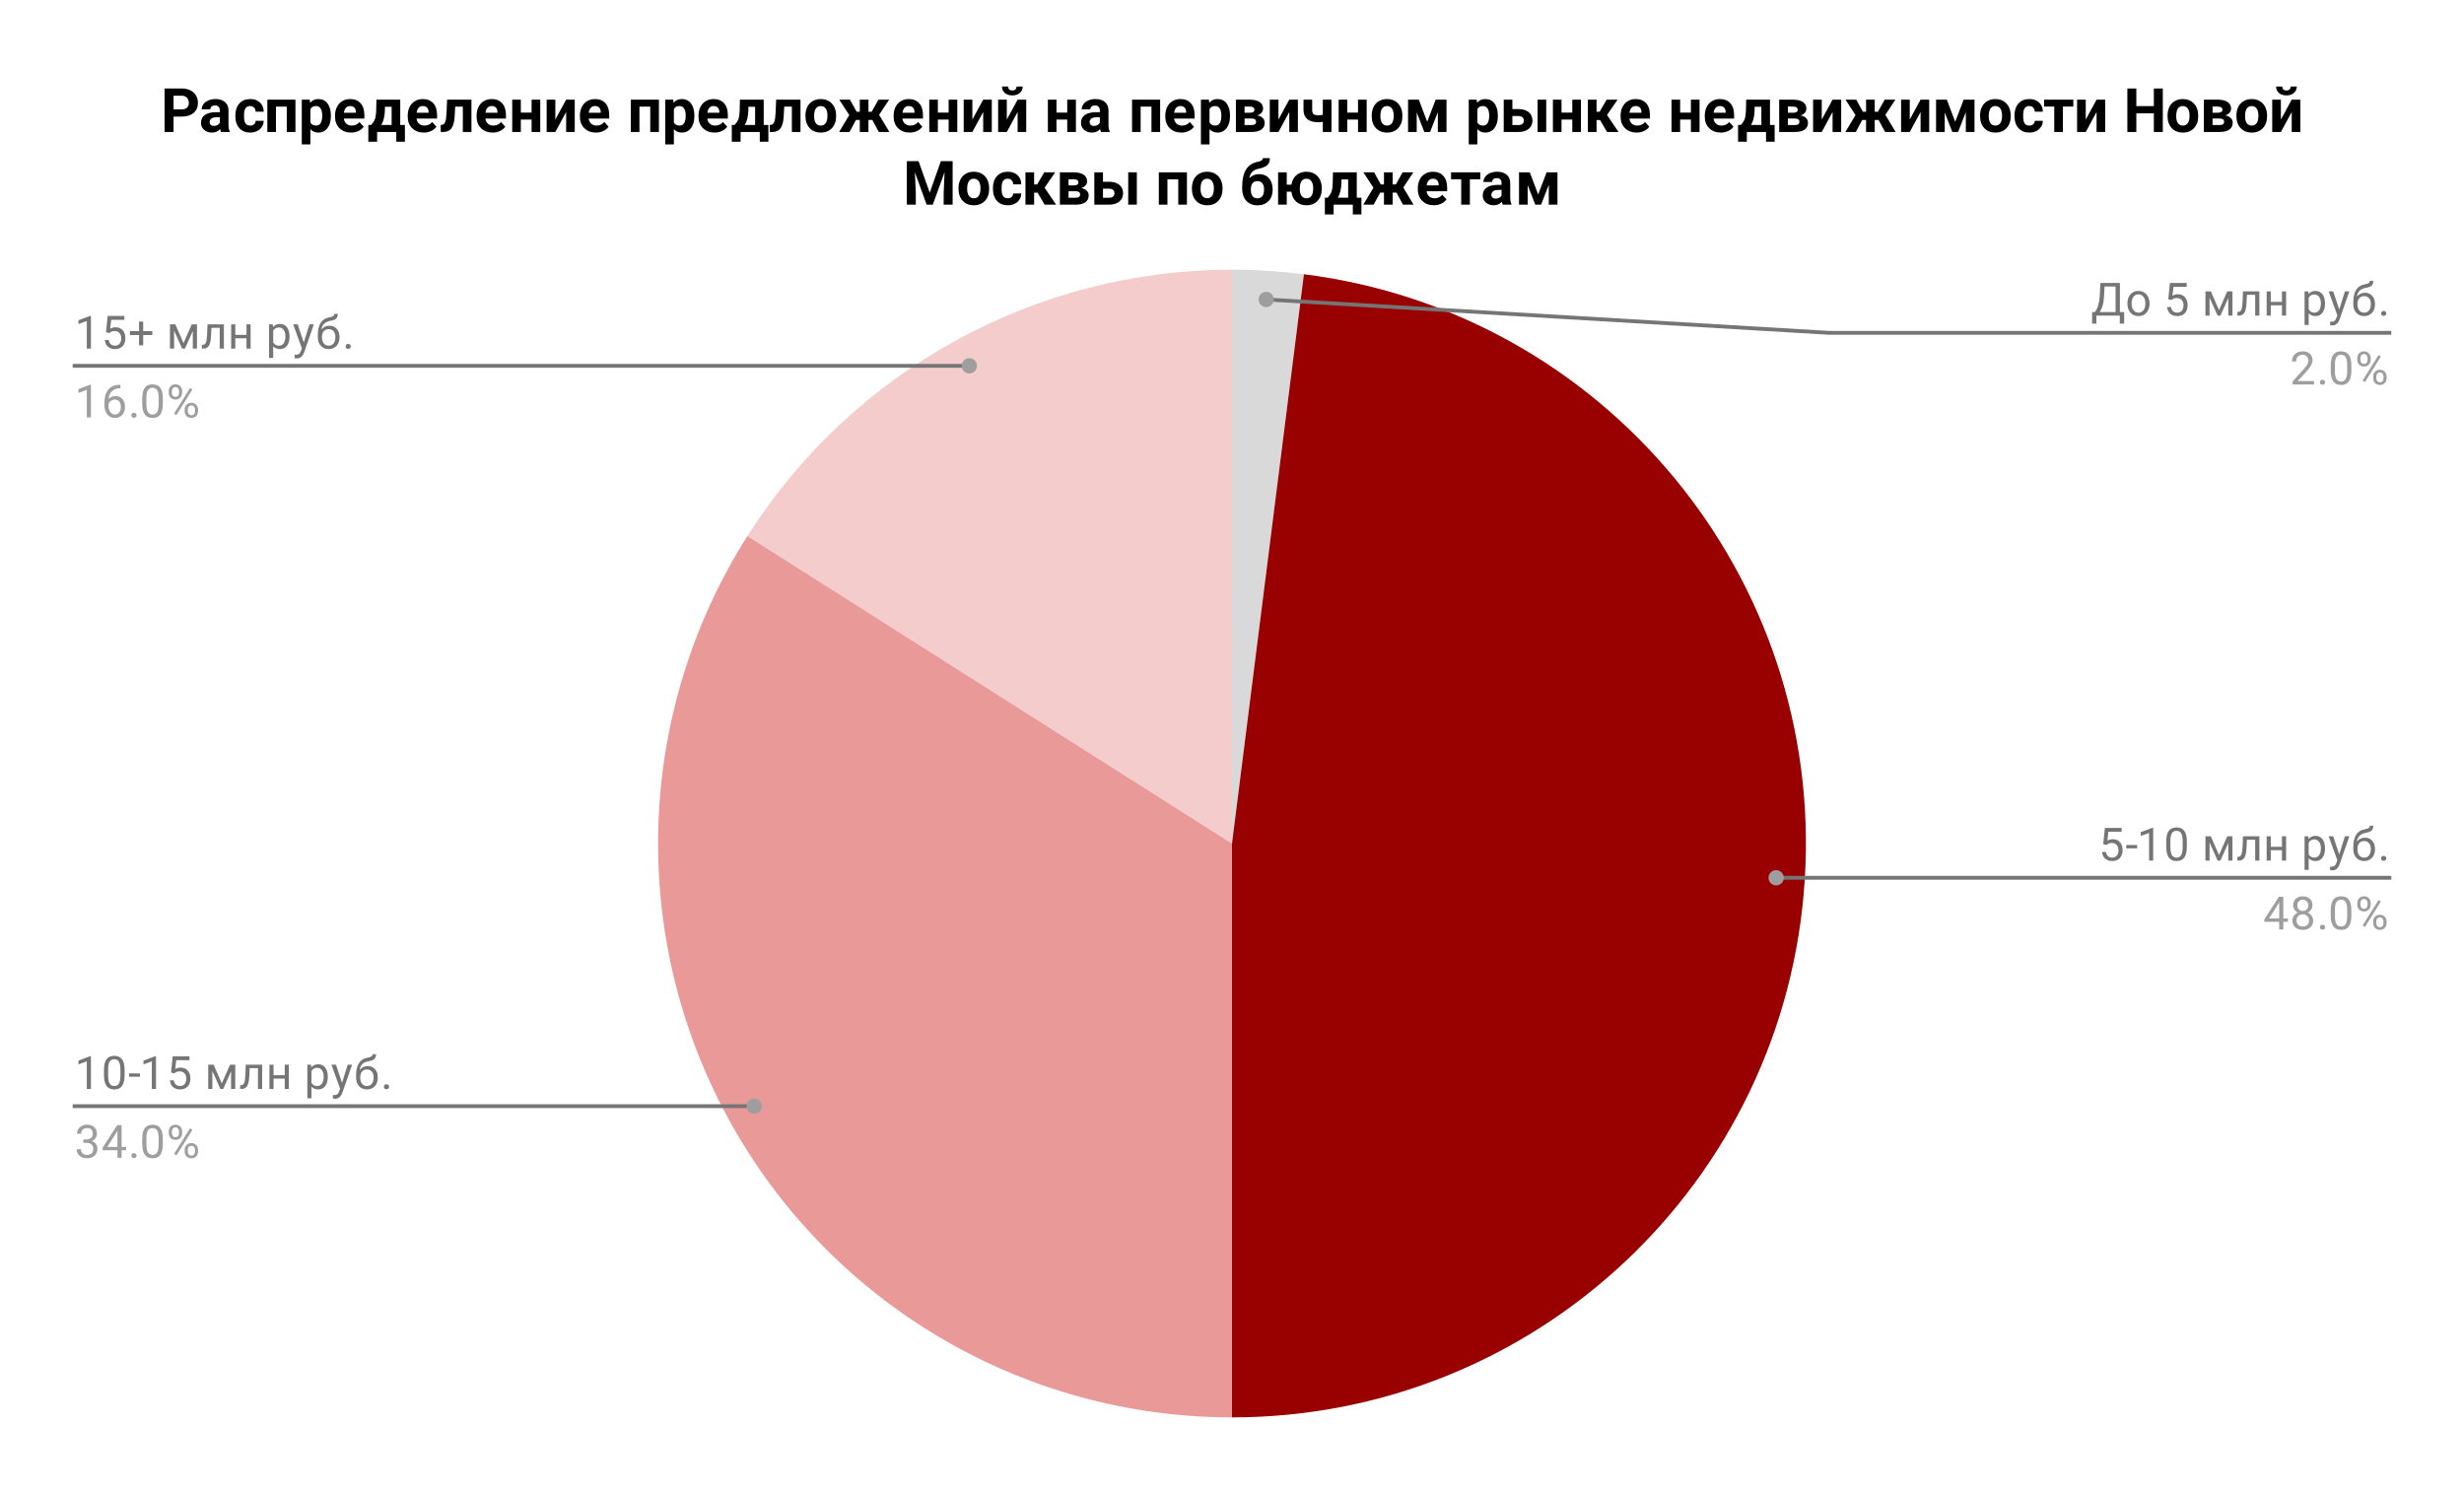 <svg version="1.1" viewBox="0.0 0.0 644.0 390.0" fill="none" stroke="none" stroke-linecap="square" stroke-miterlimit="10" width="644" height="390" xmlns:xlink="http://www.w3.org/1999/xlink" xmlns="http://www.w3.org/2000/svg"><path fill="#ffffff" d="M0 0L644.0 0L644.0 390.0L0 390.0L0 0Z" fill-rule="nonzero"/><path fill="#d9d9d9" d="M322.0 70.5C328.285 70.5 334.564 70.895 340.8 71.683L322.0 220.5Z" fill-rule="nonzero"/><path fill="#990000" d="M340.8 71.683C419.361 81.607 476.676 150.889 471.704 229.919C466.732 308.948 401.186 370.5 322.0 370.5L322.0 220.5Z" fill-rule="nonzero"/><path fill="#f4cccc" d="M195.351 140.126C222.866 96.769 270.649 70.5 322.0 70.5L322.0 220.5Z" fill-rule="nonzero"/><path fill="#ea9999" d="M322.0 370.5C267.286 370.5 216.913 340.709 190.554 292.763C164.195 244.817 166.034 186.322 195.351 140.126L322.0 220.5Z" fill-rule="nonzero"/><path fill="#757575" d="M23.766 91.126L22.688 91.126L22.688 83.908L20.5 84.704L20.5 83.72L23.609 82.548L23.766 82.548L23.766 91.126ZM27.703 86.845L28.141 82.595L32.516 82.595L32.516 83.595L29.062 83.595L28.797 85.923Q29.438 85.548 30.234 85.548Q31.391 85.548 32.078 86.329Q32.766 87.095 32.766 88.408Q32.766 89.72 32.047 90.486Q31.344 91.251 30.062 91.251Q28.938 91.251 28.219 90.626Q27.5 89.986 27.406 88.876L28.422 88.876Q28.531 89.611 28.953 89.986Q29.375 90.361 30.062 90.361Q30.812 90.361 31.25 89.845Q31.688 89.329 31.688 88.423Q31.688 87.564 31.219 87.048Q30.75 86.533 29.969 86.533Q29.266 86.533 28.859 86.829L28.578 87.064L27.703 86.845ZM37.422 86.548L39.812 86.548L39.812 87.579L37.422 87.579L37.422 90.267L36.344 90.267L36.344 87.579L33.953 87.579L33.953 86.548L36.344 86.548L36.344 84.064L37.422 84.064L37.422 86.548ZM47.969 89.689L50.125 84.783L51.484 84.783L51.484 91.126L50.391 91.126L50.391 86.517L48.344 91.126L47.594 91.126L45.5 86.408L45.5 91.126L44.422 91.126L44.422 84.783L45.828 84.783L47.969 89.689ZM58.516 84.783L58.516 91.126L57.422 91.126L57.422 85.689L55.266 85.689L55.141 88.048Q55.031 89.689 54.594 90.392Q54.156 91.095 53.188 91.126L52.766 91.126L52.766 90.173L53.062 90.142Q53.594 90.095 53.812 89.548Q54.047 88.986 54.125 87.501L54.234 84.783L58.516 84.783ZM65.5 91.126L64.422 91.126L64.422 88.423L61.5 88.423L61.5 91.126L60.422 91.126L60.422 84.783L61.5 84.783L61.5 87.533L64.422 87.533L64.422 84.783L65.5 84.783L65.5 91.126ZM75.672 88.033Q75.672 89.47 75.016 90.361Q74.359 91.251 73.219 91.251Q72.062 91.251 71.406 90.517L71.406 93.564L70.328 93.564L70.328 84.783L71.312 84.783L71.359 85.486Q72.031 84.673 73.203 84.673Q74.344 84.673 75.0 85.533Q75.672 86.392 75.672 87.923L75.672 88.033ZM74.594 87.908Q74.594 86.829 74.125 86.22Q73.672 85.595 72.875 85.595Q71.891 85.595 71.406 86.454L71.406 89.486Q71.891 90.361 72.891 90.361Q73.672 90.361 74.125 89.751Q74.594 89.126 74.594 87.908ZM79.391 89.533L80.875 84.783L82.031 84.783L79.484 92.111Q78.891 93.689 77.609 93.689L77.391 93.673L77.0 93.595L77.0 92.72L77.281 92.736Q77.844 92.736 78.141 92.517Q78.453 92.298 78.656 91.704L78.891 91.048L76.625 84.783L77.812 84.783L79.391 89.533ZM86.109 85.142Q87.297 85.142 88.016 85.954Q88.734 86.751 88.734 88.048L88.734 88.158Q88.734 89.048 88.391 89.767Q88.047 90.47 87.391 90.861Q86.75 91.251 85.906 91.251Q84.625 91.251 83.844 90.392Q83.062 89.533 83.062 88.095L83.062 87.579Q83.062 85.579 83.797 84.408Q84.547 83.22 86.0 82.97Q86.812 82.814 87.094 82.611Q87.391 82.392 87.391 82.033L88.281 82.033Q88.281 82.751 87.953 83.173Q87.625 83.579 86.891 83.751L86.094 83.923Q85.125 84.158 84.641 84.704Q84.156 85.236 84.0 86.142Q84.875 85.142 86.109 85.142ZM85.891 86.033Q85.094 86.033 84.625 86.579Q84.156 87.111 84.156 88.064L84.156 88.158Q84.156 89.173 84.625 89.767Q85.109 90.361 85.906 90.361Q86.719 90.361 87.188 89.767Q87.656 89.173 87.656 88.017Q87.656 87.126 87.172 86.579Q86.703 86.033 85.891 86.033ZM90.344 90.564Q90.344 90.283 90.5 90.095Q90.672 89.908 91.0 89.908Q91.344 89.908 91.516 90.095Q91.688 90.283 91.688 90.564Q91.688 90.829 91.516 91.017Q91.344 91.189 91.0 91.189Q90.672 91.189 90.5 91.017Q90.344 90.829 90.344 90.564Z" fill-rule="nonzero"/><path fill="#9e9e9e" d="M23.766 109.126L22.688 109.126L22.688 101.908L20.5 102.704L20.5 101.72L23.609 100.548L23.766 100.548L23.766 109.126ZM31.469 100.595L31.469 101.501L31.266 101.501Q30.0 101.533 29.25 102.267Q28.5 102.986 28.375 104.298Q29.062 103.533 30.219 103.533Q31.328 103.533 32.0 104.314Q32.672 105.095 32.672 106.345Q32.672 107.658 31.953 108.454Q31.234 109.251 30.016 109.251Q28.797 109.251 28.031 108.314Q27.281 107.361 27.281 105.876L27.281 105.47Q27.281 103.111 28.281 101.861Q29.281 100.611 31.266 100.595L31.469 100.595ZM30.047 104.439Q29.484 104.439 29.016 104.767Q28.547 105.095 28.359 105.611L28.359 106.001Q28.359 107.064 28.828 107.704Q29.312 108.345 30.016 108.345Q30.75 108.345 31.172 107.814Q31.594 107.267 31.594 106.392Q31.594 105.517 31.172 104.986Q30.75 104.439 30.047 104.439ZM34.344 108.564Q34.344 108.283 34.5 108.095Q34.672 107.908 35.0 107.908Q35.344 107.908 35.516 108.095Q35.688 108.283 35.688 108.564Q35.688 108.829 35.516 109.017Q35.344 109.189 35.0 109.189Q34.672 109.189 34.5 109.017Q34.344 108.829 34.344 108.564ZM42.562 105.486Q42.562 107.392 41.906 108.329Q41.266 109.251 39.875 109.251Q38.516 109.251 37.859 108.345Q37.203 107.439 37.172 105.626L37.172 104.189Q37.172 102.298 37.812 101.392Q38.469 100.47 39.859 100.47Q41.234 100.47 41.891 101.361Q42.547 102.236 42.562 104.079L42.562 105.486ZM41.469 104.001Q41.469 102.626 41.078 102.001Q40.703 101.361 39.859 101.361Q39.031 101.361 38.641 102.001Q38.266 102.626 38.266 103.923L38.266 105.658Q38.266 107.033 38.656 107.704Q39.062 108.361 39.875 108.361Q40.672 108.361 41.062 107.736Q41.453 107.111 41.469 105.783L41.469 104.001ZM44.109 102.236Q44.109 101.47 44.594 100.97Q45.094 100.47 45.859 100.47Q46.641 100.47 47.125 100.97Q47.609 101.47 47.609 102.267L47.609 102.689Q47.609 103.454 47.109 103.954Q46.625 104.439 45.875 104.439Q45.109 104.439 44.609 103.954Q44.109 103.454 44.109 102.642L44.109 102.236ZM44.922 102.689Q44.922 103.142 45.172 103.439Q45.438 103.736 45.875 103.736Q46.297 103.736 46.547 103.454Q46.797 103.158 46.797 102.658L46.797 102.236Q46.797 101.783 46.547 101.486Q46.297 101.173 45.859 101.173Q45.422 101.173 45.172 101.486Q44.922 101.783 44.922 102.251L44.922 102.689ZM48.266 107.033Q48.266 106.267 48.75 105.783Q49.25 105.283 50.016 105.283Q50.781 105.283 51.266 105.783Q51.766 106.267 51.766 107.079L51.766 107.486Q51.766 108.251 51.281 108.751Q50.797 109.251 50.031 109.251Q49.266 109.251 48.766 108.767Q48.266 108.267 48.266 107.454L48.266 107.033ZM49.078 107.486Q49.078 107.954 49.328 108.251Q49.594 108.548 50.031 108.548Q50.453 108.548 50.703 108.267Q50.953 107.97 50.953 107.47L50.953 107.033Q50.953 106.564 50.688 106.283Q50.438 105.986 50.016 105.986Q49.594 105.986 49.328 106.283Q49.078 106.564 49.078 107.064L49.078 107.486ZM46.125 108.486L45.5 108.095L49.672 101.423L50.281 101.814L46.125 108.486Z" fill-rule="nonzero"/><path stroke="#757575" stroke-width="1.0" stroke-linecap="butt" d="M19.5 95.626L166.0 95.626L253.35 95.626" fill-rule="nonzero"/><path fill="#9e9e9e" d="M255.35 95.626C255.35 94.522 254.455 93.626 253.35 93.626C252.246 93.626 251.35 94.522 251.35 95.626C251.35 96.731 252.246 97.626 253.35 97.626C254.455 97.626 255.35 96.731 255.35 95.626" fill-rule="nonzero"/><path fill="#757575" d="M23.766 284.65L22.688 284.65L22.688 277.431L20.5 278.228L20.5 277.244L23.609 276.072L23.766 276.072L23.766 284.65ZM32.562 281.009Q32.562 282.916 31.906 283.853Q31.266 284.775 29.875 284.775Q28.516 284.775 27.859 283.869Q27.203 282.962 27.172 281.15L27.172 279.712Q27.172 277.822 27.812 276.916Q28.469 275.994 29.859 275.994Q31.234 275.994 31.891 276.884Q32.547 277.759 32.562 279.603L32.562 281.009ZM31.469 279.525Q31.469 278.15 31.078 277.525Q30.703 276.884 29.859 276.884Q29.031 276.884 28.641 277.525Q28.266 278.15 28.266 279.447L28.266 281.181Q28.266 282.556 28.656 283.228Q29.062 283.884 29.875 283.884Q30.672 283.884 31.062 283.259Q31.453 282.634 31.469 281.306L31.469 279.525ZM36.578 281.462L33.719 281.462L33.719 280.587L36.578 280.587L36.578 281.462ZM40.766 284.65L39.688 284.65L39.688 277.431L37.5 278.228L37.5 277.244L40.609 276.072L40.766 276.072L40.766 284.65ZM44.703 280.369L45.141 276.119L49.516 276.119L49.516 277.119L46.062 277.119L45.797 279.447Q46.438 279.072 47.234 279.072Q48.391 279.072 49.078 279.853Q49.766 280.619 49.766 281.931Q49.766 283.244 49.047 284.009Q48.344 284.775 47.062 284.775Q45.938 284.775 45.219 284.15Q44.5 283.509 44.406 282.4L45.422 282.4Q45.531 283.134 45.953 283.509Q46.375 283.884 47.062 283.884Q47.812 283.884 48.25 283.369Q48.688 282.853 48.688 281.947Q48.688 281.087 48.219 280.572Q47.75 280.056 46.969 280.056Q46.266 280.056 45.859 280.353L45.578 280.587L44.703 280.369ZM57.969 283.212L60.125 278.306L61.484 278.306L61.484 284.65L60.391 284.65L60.391 280.041L58.344 284.65L57.594 284.65L55.5 279.931L55.5 284.65L54.422 284.65L54.422 278.306L55.828 278.306L57.969 283.212ZM68.516 278.306L68.516 284.65L67.422 284.65L67.422 279.212L65.266 279.212L65.141 281.572Q65.031 283.212 64.594 283.916Q64.156 284.619 63.188 284.65L62.766 284.65L62.766 283.697L63.062 283.666Q63.594 283.619 63.812 283.072Q64.047 282.509 64.125 281.025L64.234 278.306L68.516 278.306ZM75.5 284.65L74.422 284.65L74.422 281.947L71.5 281.947L71.5 284.65L70.422 284.65L70.422 278.306L71.5 278.306L71.5 281.056L74.422 281.056L74.422 278.306L75.5 278.306L75.5 284.65ZM85.672 281.556Q85.672 282.994 85.016 283.884Q84.359 284.775 83.219 284.775Q82.062 284.775 81.406 284.041L81.406 287.087L80.328 287.087L80.328 278.306L81.312 278.306L81.359 279.009Q82.031 278.197 83.203 278.197Q84.344 278.197 85.0 279.056Q85.672 279.916 85.672 281.447L85.672 281.556ZM84.594 281.431Q84.594 280.353 84.125 279.744Q83.672 279.119 82.875 279.119Q81.891 279.119 81.406 279.978L81.406 283.009Q81.891 283.884 82.891 283.884Q83.672 283.884 84.125 283.275Q84.594 282.65 84.594 281.431ZM89.391 283.056L90.875 278.306L92.031 278.306L89.484 285.634Q88.891 287.212 87.609 287.212L87.391 287.197L87.0 287.119L87.0 286.244L87.281 286.259Q87.844 286.259 88.141 286.041Q88.453 285.822 88.656 285.228L88.891 284.572L86.625 278.306L87.812 278.306L89.391 283.056ZM96.109 278.666Q97.297 278.666 98.016 279.478Q98.734 280.275 98.734 281.572L98.734 281.681Q98.734 282.572 98.391 283.291Q98.047 283.994 97.391 284.384Q96.75 284.775 95.906 284.775Q94.625 284.775 93.844 283.916Q93.062 283.056 93.062 281.619L93.062 281.103Q93.062 279.103 93.797 277.931Q94.547 276.744 96.0 276.494Q96.812 276.337 97.094 276.134Q97.391 275.916 97.391 275.556L98.281 275.556Q98.281 276.275 97.953 276.697Q97.625 277.103 96.891 277.275L96.094 277.447Q95.125 277.681 94.641 278.228Q94.156 278.759 94.0 279.666Q94.875 278.666 96.109 278.666ZM95.891 279.556Q95.094 279.556 94.625 280.103Q94.156 280.634 94.156 281.587L94.156 281.681Q94.156 282.697 94.625 283.291Q95.109 283.884 95.906 283.884Q96.719 283.884 97.188 283.291Q97.656 282.697 97.656 281.541Q97.656 280.65 97.172 280.103Q96.703 279.556 95.891 279.556ZM100.344 284.087Q100.344 283.806 100.5 283.619Q100.672 283.431 101.0 283.431Q101.344 283.431 101.516 283.619Q101.688 283.806 101.688 284.087Q101.688 284.353 101.516 284.541Q101.344 284.712 101.0 284.712Q100.672 284.712 100.5 284.541Q100.344 284.353 100.344 284.087Z" fill-rule="nonzero"/><path fill="#9e9e9e" d="M21.781 297.853L22.594 297.853Q23.375 297.837 23.812 297.447Q24.25 297.056 24.25 296.384Q24.25 294.884 22.75 294.884Q22.047 294.884 21.625 295.291Q21.219 295.697 21.219 296.353L20.125 296.353Q20.125 295.337 20.859 294.666Q21.609 293.994 22.75 293.994Q23.953 293.994 24.641 294.634Q25.328 295.275 25.328 296.416Q25.328 296.978 24.969 297.494Q24.609 298.009 23.984 298.275Q24.688 298.494 25.062 299.009Q25.453 299.525 25.453 300.275Q25.453 301.416 24.703 302.103Q23.953 302.775 22.75 302.775Q21.562 302.775 20.797 302.119Q20.047 301.462 20.047 300.4L21.141 300.4Q21.141 301.072 21.578 301.478Q22.016 301.884 22.766 301.884Q23.547 301.884 23.953 301.478Q24.375 301.056 24.375 300.291Q24.375 299.556 23.922 299.166Q23.469 298.759 22.594 298.744L21.781 298.744L21.781 297.853ZM31.781 299.791L32.969 299.791L32.969 300.666L31.781 300.666L31.781 302.65L30.703 302.65L30.703 300.666L26.812 300.666L26.812 300.025L30.625 294.119L31.781 294.119L31.781 299.791ZM28.047 299.791L30.703 299.791L30.703 295.603L30.562 295.837L28.047 299.791ZM34.344 302.087Q34.344 301.806 34.5 301.619Q34.672 301.431 35.0 301.431Q35.344 301.431 35.516 301.619Q35.688 301.806 35.688 302.087Q35.688 302.353 35.516 302.541Q35.344 302.712 35.0 302.712Q34.672 302.712 34.5 302.541Q34.344 302.353 34.344 302.087ZM42.562 299.009Q42.562 300.916 41.906 301.853Q41.266 302.775 39.875 302.775Q38.516 302.775 37.859 301.869Q37.203 300.962 37.172 299.15L37.172 297.712Q37.172 295.822 37.812 294.916Q38.469 293.994 39.859 293.994Q41.234 293.994 41.891 294.884Q42.547 295.759 42.562 297.603L42.562 299.009ZM41.469 297.525Q41.469 296.15 41.078 295.525Q40.703 294.884 39.859 294.884Q39.031 294.884 38.641 295.525Q38.266 296.15 38.266 297.447L38.266 299.181Q38.266 300.556 38.656 301.228Q39.062 301.884 39.875 301.884Q40.672 301.884 41.062 301.259Q41.453 300.634 41.469 299.306L41.469 297.525ZM44.109 295.759Q44.109 294.994 44.594 294.494Q45.094 293.994 45.859 293.994Q46.641 293.994 47.125 294.494Q47.609 294.994 47.609 295.791L47.609 296.212Q47.609 296.978 47.109 297.478Q46.625 297.962 45.875 297.962Q45.109 297.962 44.609 297.478Q44.109 296.978 44.109 296.166L44.109 295.759ZM44.922 296.212Q44.922 296.666 45.172 296.962Q45.438 297.259 45.875 297.259Q46.297 297.259 46.547 296.978Q46.797 296.681 46.797 296.181L46.797 295.759Q46.797 295.306 46.547 295.009Q46.297 294.697 45.859 294.697Q45.422 294.697 45.172 295.009Q44.922 295.306 44.922 295.775L44.922 296.212ZM48.266 300.556Q48.266 299.791 48.75 299.306Q49.25 298.806 50.016 298.806Q50.781 298.806 51.266 299.306Q51.766 299.791 51.766 300.603L51.766 301.009Q51.766 301.775 51.281 302.275Q50.797 302.775 50.031 302.775Q49.266 302.775 48.766 302.291Q48.266 301.791 48.266 300.978L48.266 300.556ZM49.078 301.009Q49.078 301.478 49.328 301.775Q49.594 302.072 50.031 302.072Q50.453 302.072 50.703 301.791Q50.953 301.494 50.953 300.994L50.953 300.556Q50.953 300.087 50.688 299.806Q50.438 299.509 50.016 299.509Q49.594 299.509 49.328 299.806Q49.078 300.087 49.078 300.587L49.078 301.009ZM46.125 302.009L45.5 301.619L49.672 294.947L50.281 295.337L46.125 302.009Z" fill-rule="nonzero"/><path stroke="#757575" stroke-width="1.0" stroke-linecap="butt" d="M19.5 289.15L166.0 289.15L197.126 289.15" fill-rule="nonzero"/><path fill="#9e9e9e" d="M199.126 289.15C199.126 288.045 198.231 287.15 197.126 287.15C196.022 287.15 195.126 288.045 195.126 289.15C195.126 290.254 196.022 291.15 197.126 291.15C198.231 291.15 199.126 290.254 199.126 289.15" fill-rule="nonzero"/><path fill="#757575" d="M555.172 84.594L554.047 84.594L554.047 82.5L547.922 82.5L547.922 84.594L546.797 84.594L546.797 81.578L547.484 81.578Q548.047 80.953 548.359 79.906Q548.688 78.859 548.781 77.625L548.969 73.969L554.062 73.969L554.062 81.578L555.172 81.578L555.172 84.594ZM548.781 81.578L552.938 81.578L552.938 74.891L550.047 74.891L549.922 77.406Q549.844 78.875 549.531 79.922Q549.219 80.953 548.781 81.578ZM556.031 79.266Q556.031 78.344 556.391 77.594Q556.766 76.844 557.422 76.453Q558.078 76.047 558.906 76.047Q560.203 76.047 561.0 76.938Q561.812 77.828 561.812 79.328L561.812 79.406Q561.812 80.328 561.453 81.062Q561.094 81.797 560.438 82.219Q559.781 82.625 558.922 82.625Q557.641 82.625 556.828 81.734Q556.031 80.828 556.031 79.344L556.031 79.266ZM557.125 79.406Q557.125 80.453 557.609 81.094Q558.109 81.734 558.922 81.734Q559.75 81.734 560.234 81.094Q560.719 80.438 560.719 79.266Q560.719 78.234 560.219 77.594Q559.734 76.938 558.906 76.938Q558.109 76.938 557.609 77.578Q557.125 78.203 557.125 79.406ZM566.703 78.219L567.141 73.969L571.516 73.969L571.516 74.969L568.062 74.969L567.797 77.297Q568.438 76.922 569.234 76.922Q570.391 76.922 571.078 77.703Q571.766 78.469 571.766 79.781Q571.766 81.094 571.047 81.859Q570.344 82.625 569.062 82.625Q567.938 82.625 567.219 82.0Q566.5 81.359 566.406 80.25L567.422 80.25Q567.531 80.984 567.953 81.359Q568.375 81.734 569.062 81.734Q569.812 81.734 570.25 81.219Q570.688 80.703 570.688 79.797Q570.688 78.938 570.219 78.422Q569.75 77.906 568.969 77.906Q568.266 77.906 567.859 78.203L567.578 78.438L566.703 78.219ZM579.969 81.062L582.125 76.156L583.484 76.156L583.484 82.5L582.391 82.5L582.391 77.891L580.344 82.5L579.594 82.5L577.5 77.781L577.5 82.5L576.422 82.5L576.422 76.156L577.828 76.156L579.969 81.062ZM590.516 76.156L590.516 82.5L589.422 82.5L589.422 77.062L587.266 77.062L587.141 79.422Q587.031 81.062 586.594 81.766Q586.156 82.469 585.188 82.5L584.766 82.5L584.766 81.547L585.062 81.516Q585.594 81.469 585.812 80.922Q586.047 80.359 586.125 78.875L586.234 76.156L590.516 76.156ZM597.5 82.5L596.422 82.5L596.422 79.797L593.5 79.797L593.5 82.5L592.422 82.5L592.422 76.156L593.5 76.156L593.5 78.906L596.422 78.906L596.422 76.156L597.5 76.156L597.5 82.5ZM607.672 79.406Q607.672 80.844 607.016 81.734Q606.359 82.625 605.219 82.625Q604.062 82.625 603.406 81.891L603.406 84.938L602.328 84.938L602.328 76.156L603.312 76.156L603.359 76.859Q604.031 76.047 605.203 76.047Q606.344 76.047 607.0 76.906Q607.672 77.766 607.672 79.297L607.672 79.406ZM606.594 79.281Q606.594 78.203 606.125 77.594Q605.672 76.969 604.875 76.969Q603.891 76.969 603.406 77.828L603.406 80.859Q603.891 81.734 604.891 81.734Q605.672 81.734 606.125 81.125Q606.594 80.5 606.594 79.281ZM611.391 80.906L612.875 76.156L614.031 76.156L611.484 83.484Q610.891 85.062 609.609 85.062L609.391 85.047L609.0 84.969L609.0 84.094L609.281 84.109Q609.844 84.109 610.141 83.891Q610.453 83.672 610.656 83.078L610.891 82.422L608.625 76.156L609.812 76.156L611.391 80.906ZM618.109 76.516Q619.297 76.516 620.016 77.328Q620.734 78.125 620.734 79.422L620.734 79.531Q620.734 80.422 620.391 81.141Q620.047 81.844 619.391 82.234Q618.75 82.625 617.906 82.625Q616.625 82.625 615.844 81.766Q615.062 80.906 615.062 79.469L615.062 78.953Q615.062 76.953 615.797 75.781Q616.547 74.594 618.0 74.344Q618.812 74.188 619.094 73.984Q619.391 73.766 619.391 73.406L620.281 73.406Q620.281 74.125 619.953 74.547Q619.625 74.953 618.891 75.125L618.094 75.297Q617.125 75.531 616.641 76.078Q616.156 76.609 616.0 77.516Q616.875 76.516 618.109 76.516ZM617.891 77.406Q617.094 77.406 616.625 77.953Q616.156 78.484 616.156 79.438L616.156 79.531Q616.156 80.547 616.625 81.141Q617.109 81.734 617.906 81.734Q618.719 81.734 619.188 81.141Q619.656 80.547 619.656 79.391Q619.656 78.5 619.172 77.953Q618.703 77.406 617.891 77.406ZM622.344 81.938Q622.344 81.656 622.5 81.469Q622.672 81.281 623.0 81.281Q623.344 81.281 623.516 81.469Q623.688 81.656 623.688 81.938Q623.688 82.203 623.516 82.391Q623.344 82.562 623.0 82.562Q622.672 82.562 622.5 82.391Q622.344 82.203 622.344 81.938Z" fill-rule="nonzero"/><path fill="#9e9e9e" d="M604.797 100.5L599.203 100.5L599.203 99.719L602.156 96.438Q602.812 95.688 603.062 95.234Q603.312 94.766 603.312 94.266Q603.312 93.594 602.906 93.172Q602.516 92.734 601.828 92.734Q601.031 92.734 600.578 93.203Q600.125 93.656 600.125 94.484L599.047 94.484Q599.047 93.297 599.797 92.578Q600.562 91.844 601.828 91.844Q603.031 91.844 603.719 92.469Q604.406 93.094 604.406 94.141Q604.406 95.391 602.797 97.141L600.516 99.609L604.797 99.609L604.797 100.5ZM606.344 99.938Q606.344 99.656 606.5 99.469Q606.672 99.281 607.0 99.281Q607.344 99.281 607.516 99.469Q607.688 99.656 607.688 99.938Q607.688 100.203 607.516 100.391Q607.344 100.562 607.0 100.562Q606.672 100.562 606.5 100.391Q606.344 100.203 606.344 99.938ZM614.562 96.859Q614.562 98.766 613.906 99.703Q613.266 100.625 611.875 100.625Q610.516 100.625 609.859 99.719Q609.203 98.812 609.172 97.0L609.172 95.562Q609.172 93.672 609.812 92.766Q610.469 91.844 611.859 91.844Q613.234 91.844 613.891 92.734Q614.547 93.609 614.562 95.453L614.562 96.859ZM613.469 95.375Q613.469 94.0 613.078 93.375Q612.703 92.734 611.859 92.734Q611.031 92.734 610.641 93.375Q610.266 94.0 610.266 95.297L610.266 97.031Q610.266 98.406 610.656 99.078Q611.062 99.734 611.875 99.734Q612.672 99.734 613.062 99.109Q613.453 98.484 613.469 97.156L613.469 95.375ZM616.109 93.609Q616.109 92.844 616.594 92.344Q617.094 91.844 617.859 91.844Q618.641 91.844 619.125 92.344Q619.609 92.844 619.609 93.641L619.609 94.062Q619.609 94.828 619.109 95.328Q618.625 95.812 617.875 95.812Q617.109 95.812 616.609 95.328Q616.109 94.828 616.109 94.016L616.109 93.609ZM616.922 94.062Q616.922 94.516 617.172 94.812Q617.438 95.109 617.875 95.109Q618.297 95.109 618.547 94.828Q618.797 94.531 618.797 94.031L618.797 93.609Q618.797 93.156 618.547 92.859Q618.297 92.547 617.859 92.547Q617.422 92.547 617.172 92.859Q616.922 93.156 616.922 93.625L616.922 94.062ZM620.266 98.406Q620.266 97.641 620.75 97.156Q621.25 96.656 622.016 96.656Q622.781 96.656 623.266 97.156Q623.766 97.641 623.766 98.453L623.766 98.859Q623.766 99.625 623.281 100.125Q622.797 100.625 622.031 100.625Q621.266 100.625 620.766 100.141Q620.266 99.641 620.266 98.828L620.266 98.406ZM621.078 98.859Q621.078 99.328 621.328 99.625Q621.594 99.922 622.031 99.922Q622.453 99.922 622.703 99.641Q622.953 99.344 622.953 98.844L622.953 98.406Q622.953 97.938 622.688 97.656Q622.438 97.359 622.016 97.359Q621.594 97.359 621.328 97.656Q621.078 97.938 621.078 98.438L621.078 98.859ZM618.125 99.859L617.5 99.469L621.672 92.797L622.281 93.188L618.125 99.859Z" fill-rule="nonzero"/><path stroke="#757575" stroke-width="1.0" stroke-linecap="butt" d="M624.5 87.0L478.0 87.0L330.948 78.281" fill-rule="nonzero"/><path fill="#9e9e9e" d="M332.948 78.281C332.948 77.177 332.052 76.281 330.948 76.281C329.843 76.281 328.948 77.177 328.948 78.281C328.948 79.386 329.843 80.281 330.948 80.281C332.052 80.281 332.948 79.386 332.948 78.281" fill-rule="nonzero"/><path fill="#757575" d="M549.703 220.666L550.141 216.416L554.516 216.416L554.516 217.416L551.062 217.416L550.797 219.745Q551.438 219.37 552.234 219.37Q553.391 219.37 554.078 220.151Q554.766 220.916 554.766 222.229Q554.766 223.541 554.047 224.307Q553.344 225.073 552.062 225.073Q550.938 225.073 550.219 224.448Q549.5 223.807 549.406 222.698L550.422 222.698Q550.531 223.432 550.953 223.807Q551.375 224.182 552.062 224.182Q552.812 224.182 553.25 223.666Q553.688 223.151 553.688 222.245Q553.688 221.385 553.219 220.87Q552.75 220.354 551.969 220.354Q551.266 220.354 550.859 220.651L550.578 220.885L549.703 220.666ZM558.578 221.76L555.719 221.76L555.719 220.885L558.578 220.885L558.578 221.76ZM562.766 224.948L561.688 224.948L561.688 217.729L559.5 218.526L559.5 217.541L562.609 216.37L562.766 216.37L562.766 224.948ZM571.562 221.307Q571.562 223.213 570.906 224.151Q570.266 225.073 568.875 225.073Q567.516 225.073 566.859 224.166Q566.203 223.26 566.172 221.448L566.172 220.01Q566.172 218.12 566.812 217.213Q567.469 216.291 568.859 216.291Q570.234 216.291 570.891 217.182Q571.547 218.057 571.562 219.901L571.562 221.307ZM570.469 219.823Q570.469 218.448 570.078 217.823Q569.703 217.182 568.859 217.182Q568.031 217.182 567.641 217.823Q567.266 218.448 567.266 219.745L567.266 221.479Q567.266 222.854 567.656 223.526Q568.062 224.182 568.875 224.182Q569.672 224.182 570.062 223.557Q570.453 222.932 570.469 221.604L570.469 219.823ZM579.969 223.51L582.125 218.604L583.484 218.604L583.484 224.948L582.391 224.948L582.391 220.338L580.344 224.948L579.594 224.948L577.5 220.229L577.5 224.948L576.422 224.948L576.422 218.604L577.828 218.604L579.969 223.51ZM590.516 218.604L590.516 224.948L589.422 224.948L589.422 219.51L587.266 219.51L587.141 221.87Q587.031 223.51 586.594 224.213Q586.156 224.916 585.188 224.948L584.766 224.948L584.766 223.995L585.062 223.963Q585.594 223.916 585.812 223.37Q586.047 222.807 586.125 221.323L586.234 218.604L590.516 218.604ZM597.5 224.948L596.422 224.948L596.422 222.245L593.5 222.245L593.5 224.948L592.422 224.948L592.422 218.604L593.5 218.604L593.5 221.354L596.422 221.354L596.422 218.604L597.5 218.604L597.5 224.948ZM607.672 221.854Q607.672 223.291 607.016 224.182Q606.359 225.073 605.219 225.073Q604.062 225.073 603.406 224.338L603.406 227.385L602.328 227.385L602.328 218.604L603.312 218.604L603.359 219.307Q604.031 218.495 605.203 218.495Q606.344 218.495 607.0 219.354Q607.672 220.213 607.672 221.745L607.672 221.854ZM606.594 221.729Q606.594 220.651 606.125 220.041Q605.672 219.416 604.875 219.416Q603.891 219.416 603.406 220.276L603.406 223.307Q603.891 224.182 604.891 224.182Q605.672 224.182 606.125 223.573Q606.594 222.948 606.594 221.729ZM611.391 223.354L612.875 218.604L614.031 218.604L611.484 225.932Q610.891 227.51 609.609 227.51L609.391 227.495L609.0 227.416L609.0 226.541L609.281 226.557Q609.844 226.557 610.141 226.338Q610.453 226.12 610.656 225.526L610.891 224.87L608.625 218.604L609.812 218.604L611.391 223.354ZM618.109 218.963Q619.297 218.963 620.016 219.776Q620.734 220.573 620.734 221.87L620.734 221.979Q620.734 222.87 620.391 223.588Q620.047 224.291 619.391 224.682Q618.75 225.073 617.906 225.073Q616.625 225.073 615.844 224.213Q615.062 223.354 615.062 221.916L615.062 221.401Q615.062 219.401 615.797 218.229Q616.547 217.041 618.0 216.791Q618.812 216.635 619.094 216.432Q619.391 216.213 619.391 215.854L620.281 215.854Q620.281 216.573 619.953 216.995Q619.625 217.401 618.891 217.573L618.094 217.745Q617.125 217.979 616.641 218.526Q616.156 219.057 616.0 219.963Q616.875 218.963 618.109 218.963ZM617.891 219.854Q617.094 219.854 616.625 220.401Q616.156 220.932 616.156 221.885L616.156 221.979Q616.156 222.995 616.625 223.588Q617.109 224.182 617.906 224.182Q618.719 224.182 619.188 223.588Q619.656 222.995 619.656 221.838Q619.656 220.948 619.172 220.401Q618.703 219.854 617.891 219.854ZM622.344 224.385Q622.344 224.104 622.5 223.916Q622.672 223.729 623.0 223.729Q623.344 223.729 623.516 223.916Q623.688 224.104 623.688 224.385Q623.688 224.651 623.516 224.838Q623.344 225.01 623.0 225.01Q622.672 225.01 622.5 224.838Q622.344 224.651 622.344 224.385Z" fill-rule="nonzero"/><path fill="#9e9e9e" d="M596.781 240.088L597.969 240.088L597.969 240.963L596.781 240.963L596.781 242.948L595.703 242.948L595.703 240.963L591.812 240.963L591.812 240.323L595.625 234.416L596.781 234.416L596.781 240.088ZM593.047 240.088L595.703 240.088L595.703 235.901L595.562 236.135L593.047 240.088ZM604.391 236.635Q604.391 237.276 604.047 237.776Q603.703 238.276 603.141 238.557Q603.797 238.838 604.188 239.401Q604.578 239.948 604.578 240.651Q604.578 241.745 603.828 242.416Q603.094 243.073 601.875 243.073Q600.641 243.073 599.891 242.416Q599.156 241.745 599.156 240.651Q599.156 239.948 599.531 239.401Q599.906 238.838 600.578 238.557Q600.016 238.276 599.688 237.776Q599.359 237.276 599.359 236.635Q599.359 235.557 600.047 234.932Q600.734 234.291 601.875 234.291Q603.0 234.291 603.688 234.932Q604.391 235.557 604.391 236.635ZM603.5 240.62Q603.5 239.901 603.047 239.463Q602.594 239.01 601.859 239.01Q601.125 239.01 600.672 239.463Q600.234 239.901 600.234 240.635Q600.234 241.354 600.672 241.776Q601.109 242.182 601.875 242.182Q602.625 242.182 603.062 241.76Q603.5 241.338 603.5 240.62ZM601.875 235.182Q601.234 235.182 600.828 235.588Q600.438 235.979 600.438 236.666Q600.438 237.307 600.828 237.713Q601.219 238.12 601.859 238.12Q602.516 238.12 602.906 237.713Q603.297 237.307 603.297 236.666Q603.297 236.01 602.891 235.604Q602.484 235.182 601.875 235.182ZM606.344 242.385Q606.344 242.104 606.5 241.916Q606.672 241.729 607.0 241.729Q607.344 241.729 607.516 241.916Q607.688 242.104 607.688 242.385Q607.688 242.651 607.516 242.838Q607.344 243.01 607.0 243.01Q606.672 243.01 606.5 242.838Q606.344 242.651 606.344 242.385ZM614.562 239.307Q614.562 241.213 613.906 242.151Q613.266 243.073 611.875 243.073Q610.516 243.073 609.859 242.166Q609.203 241.26 609.172 239.448L609.172 238.01Q609.172 236.12 609.812 235.213Q610.469 234.291 611.859 234.291Q613.234 234.291 613.891 235.182Q614.547 236.057 614.562 237.901L614.562 239.307ZM613.469 237.823Q613.469 236.448 613.078 235.823Q612.703 235.182 611.859 235.182Q611.031 235.182 610.641 235.823Q610.266 236.448 610.266 237.745L610.266 239.479Q610.266 240.854 610.656 241.526Q611.062 242.182 611.875 242.182Q612.672 242.182 613.062 241.557Q613.453 240.932 613.469 239.604L613.469 237.823ZM616.109 236.057Q616.109 235.291 616.594 234.791Q617.094 234.291 617.859 234.291Q618.641 234.291 619.125 234.791Q619.609 235.291 619.609 236.088L619.609 236.51Q619.609 237.276 619.109 237.776Q618.625 238.26 617.875 238.26Q617.109 238.26 616.609 237.776Q616.109 237.276 616.109 236.463L616.109 236.057ZM616.922 236.51Q616.922 236.963 617.172 237.26Q617.438 237.557 617.875 237.557Q618.297 237.557 618.547 237.276Q618.797 236.979 618.797 236.479L618.797 236.057Q618.797 235.604 618.547 235.307Q618.297 234.995 617.859 234.995Q617.422 234.995 617.172 235.307Q616.922 235.604 616.922 236.073L616.922 236.51ZM620.266 240.854Q620.266 240.088 620.75 239.604Q621.25 239.104 622.016 239.104Q622.781 239.104 623.266 239.604Q623.766 240.088 623.766 240.901L623.766 241.307Q623.766 242.073 623.281 242.573Q622.797 243.073 622.031 243.073Q621.266 243.073 620.766 242.588Q620.266 242.088 620.266 241.276L620.266 240.854ZM621.078 241.307Q621.078 241.776 621.328 242.073Q621.594 242.37 622.031 242.37Q622.453 242.37 622.703 242.088Q622.953 241.791 622.953 241.291L622.953 240.854Q622.953 240.385 622.688 240.104Q622.438 239.807 622.016 239.807Q621.594 239.807 621.328 240.104Q621.078 240.385 621.078 240.885L621.078 241.307ZM618.125 242.307L617.5 241.916L621.672 235.245L622.281 235.635L618.125 242.307Z" fill-rule="nonzero"/><path stroke="#757575" stroke-width="1.0" stroke-linecap="butt" d="M624.5 229.448L478.0 229.448L464.219 229.448" fill-rule="nonzero"/><path fill="#9e9e9e" d="M466.219 229.448C466.219 228.343 465.323 227.448 464.219 227.448C463.114 227.448 462.219 228.343 462.219 229.448C462.219 230.552 463.114 231.448 464.219 231.448C465.323 231.448 466.219 230.552 466.219 229.448" fill-rule="nonzero"/><path fill="#000000" d="M45.359 30.484L45.359 34.5L43.016 34.5L43.016 23.125L47.453 23.125Q48.734 23.125 49.703 23.594Q50.688 24.062 51.203 24.922Q51.734 25.781 51.734 26.891Q51.734 28.562 50.578 29.531Q49.438 30.484 47.422 30.484L45.359 30.484ZM45.359 28.594L47.453 28.594Q48.391 28.594 48.875 28.156Q49.359 27.719 49.359 26.906Q49.359 26.062 48.859 25.547Q48.375 25.031 47.516 25.016L45.359 25.016L45.359 28.594ZM57.766 34.5Q57.609 34.188 57.547 33.734Q56.719 34.656 55.406 34.656Q54.172 34.656 53.344 33.938Q52.531 33.219 52.531 32.125Q52.531 30.781 53.531 30.062Q54.531 29.344 56.406 29.328L57.453 29.328L57.453 28.844Q57.453 28.266 57.141 27.922Q56.844 27.562 56.203 27.562Q55.625 27.562 55.297 27.844Q54.984 28.109 54.984 28.578L52.719 28.578Q52.719 27.844 53.172 27.219Q53.625 26.594 54.453 26.25Q55.281 25.891 56.312 25.891Q57.875 25.891 58.797 26.672Q59.719 27.453 59.719 28.875L59.719 32.547Q59.719 33.75 60.047 34.359L60.047 34.5L57.766 34.5ZM55.906 32.922Q56.406 32.922 56.828 32.703Q57.25 32.484 57.453 32.109L57.453 30.656L56.609 30.656Q54.906 30.656 54.797 31.828L54.797 31.953Q54.797 32.375 55.094 32.656Q55.391 32.922 55.906 32.922ZM65.391 32.828Q66.016 32.828 66.406 32.484Q66.797 32.141 66.812 31.578L68.922 31.578Q68.922 32.438 68.453 33.156Q68.0 33.859 67.188 34.266Q66.391 34.656 65.422 34.656Q63.609 34.656 62.562 33.5Q61.516 32.344 61.516 30.312L61.516 30.172Q61.516 28.219 62.547 27.062Q63.594 25.891 65.406 25.891Q67.0 25.891 67.953 26.797Q68.906 27.688 68.922 29.188L66.812 29.188Q66.797 28.531 66.406 28.125Q66.016 27.719 65.375 27.719Q64.578 27.719 64.172 28.297Q63.781 28.859 63.781 30.156L63.781 30.391Q63.781 31.688 64.172 32.266Q64.578 32.828 65.391 32.828ZM77.219 34.5L74.953 34.5L74.953 27.875L72.125 27.875L72.125 34.5L69.875 34.5L69.875 26.047L77.219 26.047L77.219 34.5ZM86.484 30.344Q86.484 32.297 85.594 33.484Q84.703 34.656 83.203 34.656Q81.922 34.656 81.125 33.766L81.125 37.75L78.875 37.75L78.875 26.047L80.969 26.047L81.047 26.875Q81.859 25.891 83.188 25.891Q84.75 25.891 85.609 27.047Q86.484 28.203 86.484 30.234L86.484 30.344ZM84.219 30.188Q84.219 29.0 83.797 28.359Q83.391 27.719 82.594 27.719Q81.531 27.719 81.125 28.531L81.125 32.0Q81.547 32.828 82.609 32.828Q84.219 32.828 84.219 30.188ZM91.766 34.656Q89.906 34.656 88.734 33.516Q87.562 32.375 87.562 30.469L87.562 30.25Q87.562 28.984 88.047 27.984Q88.547 26.969 89.453 26.438Q90.359 25.891 91.516 25.891Q93.25 25.891 94.234 26.984Q95.234 28.078 95.234 30.078L95.234 31.0L89.859 31.0Q89.969 31.828 90.516 32.328Q91.062 32.828 91.906 32.828Q93.219 32.828 93.953 31.891L95.062 33.125Q94.547 33.844 93.672 34.25Q92.812 34.656 91.766 34.656ZM91.5 27.719Q90.828 27.719 90.406 28.172Q90.0 28.625 89.875 29.469L93.016 29.469L93.016 29.281Q93.0 28.531 92.609 28.125Q92.219 27.719 91.5 27.719ZM96.984 32.672Q97.75 31.859 98.016 31.062Q98.297 30.266 98.328 28.812L98.391 26.047L104.609 26.047L104.609 32.672L105.828 32.672L105.828 37.047L103.578 37.047L103.578 34.5L98.562 34.5L98.562 37.047L96.266 37.047L96.266 32.672L96.984 32.672ZM99.656 32.672L102.359 32.672L102.359 27.906L100.609 27.906L100.594 28.922Q100.516 31.25 99.656 32.672ZM110.766 34.656Q108.906 34.656 107.734 33.516Q106.562 32.375 106.562 30.469L106.562 30.25Q106.562 28.984 107.047 27.984Q107.547 26.969 108.453 26.438Q109.359 25.891 110.516 25.891Q112.25 25.891 113.234 26.984Q114.234 28.078 114.234 30.078L114.234 31.0L108.859 31.0Q108.969 31.828 109.516 32.328Q110.062 32.828 110.906 32.828Q112.219 32.828 112.953 31.891L114.062 33.125Q113.547 33.844 112.672 34.25Q111.812 34.656 110.766 34.656ZM110.5 27.719Q109.828 27.719 109.406 28.172Q109.0 28.625 108.875 29.469L112.016 29.469L112.016 29.281Q112.0 28.531 111.609 28.125Q111.219 27.719 110.5 27.719ZM123.219 26.047L123.219 34.5L120.969 34.5L120.969 27.875L118.969 27.875L118.828 30.484Q118.703 32.562 118.016 33.516Q117.328 34.469 115.969 34.5L115.203 34.5L115.172 32.656L115.453 32.641Q116.062 32.594 116.344 31.922Q116.625 31.25 116.703 29.625L116.859 26.047L123.219 26.047ZM128.766 34.656Q126.906 34.656 125.734 33.516Q124.562 32.375 124.562 30.469L124.562 30.25Q124.562 28.984 125.047 27.984Q125.547 26.969 126.453 26.438Q127.359 25.891 128.516 25.891Q130.25 25.891 131.234 26.984Q132.234 28.078 132.234 30.078L132.234 31.0L126.859 31.0Q126.969 31.828 127.516 32.328Q128.062 32.828 128.906 32.828Q130.219 32.828 130.953 31.891L132.062 33.125Q131.547 33.844 130.672 34.25Q129.812 34.656 128.766 34.656ZM128.5 27.719Q127.828 27.719 127.406 28.172Q127.0 28.625 126.875 29.469L130.016 29.469L130.016 29.281Q130.0 28.531 129.609 28.125Q129.219 27.719 128.5 27.719ZM141.203 34.5L138.938 34.5L138.938 31.25L136.125 31.25L136.125 34.5L133.875 34.5L133.875 26.047L136.125 26.047L136.125 29.438L138.938 29.438L138.938 26.047L141.203 26.047L141.203 34.5ZM147.969 26.047L150.219 26.047L150.219 34.5L147.969 34.5L147.969 29.281L145.141 34.5L142.875 34.5L142.875 26.047L145.141 26.047L145.141 31.25L147.969 26.047ZM155.766 34.656Q153.906 34.656 152.734 33.516Q151.562 32.375 151.562 30.469L151.562 30.25Q151.562 28.984 152.047 27.984Q152.547 26.969 153.453 26.438Q154.359 25.891 155.516 25.891Q157.25 25.891 158.234 26.984Q159.234 28.078 159.234 30.078L159.234 31.0L153.859 31.0Q153.969 31.828 154.516 32.328Q155.062 32.828 155.906 32.828Q157.219 32.828 157.953 31.891L159.062 33.125Q158.547 33.844 157.672 34.25Q156.812 34.656 155.766 34.656ZM155.5 27.719Q154.828 27.719 154.406 28.172Q154.0 28.625 153.875 29.469L157.016 29.469L157.016 29.281Q157.0 28.531 156.609 28.125Q156.219 27.719 155.5 27.719ZM172.219 34.5L169.953 34.5L169.953 27.875L167.125 27.875L167.125 34.5L164.875 34.5L164.875 26.047L172.219 26.047L172.219 34.5ZM181.484 30.344Q181.484 32.297 180.594 33.484Q179.703 34.656 178.203 34.656Q176.922 34.656 176.125 33.766L176.125 37.75L173.875 37.75L173.875 26.047L175.969 26.047L176.047 26.875Q176.859 25.891 178.188 25.891Q179.75 25.891 180.609 27.047Q181.484 28.203 181.484 30.234L181.484 30.344ZM179.219 30.188Q179.219 29.0 178.797 28.359Q178.391 27.719 177.594 27.719Q176.531 27.719 176.125 28.531L176.125 32.0Q176.547 32.828 177.609 32.828Q179.219 32.828 179.219 30.188ZM186.766 34.656Q184.906 34.656 183.734 33.516Q182.562 32.375 182.562 30.469L182.562 30.25Q182.562 28.984 183.047 27.984Q183.547 26.969 184.453 26.438Q185.359 25.891 186.516 25.891Q188.25 25.891 189.234 26.984Q190.234 28.078 190.234 30.078L190.234 31.0L184.859 31.0Q184.969 31.828 185.516 32.328Q186.062 32.828 186.906 32.828Q188.219 32.828 188.953 31.891L190.062 33.125Q189.547 33.844 188.672 34.25Q187.812 34.656 186.766 34.656ZM186.5 27.719Q185.828 27.719 185.406 28.172Q185.0 28.625 184.875 29.469L188.016 29.469L188.016 29.281Q188.0 28.531 187.609 28.125Q187.219 27.719 186.5 27.719ZM191.984 32.672Q192.75 31.859 193.016 31.062Q193.297 30.266 193.328 28.812L193.391 26.047L199.609 26.047L199.609 32.672L200.828 32.672L200.828 37.047L198.578 37.047L198.578 34.5L193.562 34.5L193.562 37.047L191.266 37.047L191.266 32.672L191.984 32.672ZM194.656 32.672L197.359 32.672L197.359 27.906L195.609 27.906L195.594 28.922Q195.516 31.25 194.656 32.672ZM209.219 26.047L209.219 34.5L206.969 34.5L206.969 27.875L204.969 27.875L204.828 30.484Q204.703 32.562 204.016 33.516Q203.328 34.469 201.969 34.5L201.203 34.5L201.172 32.656L201.453 32.641Q202.062 32.594 202.344 31.922Q202.625 31.25 202.703 29.625L202.859 26.047L209.219 26.047ZM210.516 30.188Q210.516 28.938 211.0 27.953Q211.484 26.969 212.391 26.438Q213.312 25.891 214.516 25.891Q216.219 25.891 217.297 26.938Q218.391 27.984 218.516 29.781L218.531 30.359Q218.531 32.297 217.438 33.484Q216.359 34.656 214.531 34.656Q212.703 34.656 211.609 33.484Q210.516 32.312 210.516 30.297L210.516 30.188ZM212.781 30.359Q212.781 31.562 213.234 32.203Q213.688 32.828 214.531 32.828Q215.344 32.828 215.797 32.203Q216.266 31.578 216.266 30.188Q216.266 29.016 215.797 28.375Q215.344 27.719 214.516 27.719Q213.688 27.719 213.234 28.359Q212.781 29.0 212.781 30.359ZM228.0 31.359L226.984 31.359L226.984 34.5L224.719 34.5L224.719 31.359L223.719 31.359L222.031 34.5L219.312 34.5L221.969 30.078L219.344 26.047L222.141 26.047L223.891 29.203L224.719 29.203L224.719 26.047L226.984 26.047L226.984 29.203L227.828 29.203L229.594 26.047L232.391 26.047L229.766 30.016L232.453 34.5L229.688 34.5L228.0 31.359ZM237.766 34.656Q235.906 34.656 234.734 33.516Q233.562 32.375 233.562 30.469L233.562 30.25Q233.562 28.984 234.047 27.984Q234.547 26.969 235.453 26.438Q236.359 25.891 237.516 25.891Q239.25 25.891 240.234 26.984Q241.234 28.078 241.234 30.078L241.234 31.0L235.859 31.0Q235.969 31.828 236.516 32.328Q237.062 32.828 237.906 32.828Q239.219 32.828 239.953 31.891L241.062 33.125Q240.547 33.844 239.672 34.25Q238.812 34.656 237.766 34.656ZM237.5 27.719Q236.828 27.719 236.406 28.172Q236.0 28.625 235.875 29.469L239.016 29.469L239.016 29.281Q239.0 28.531 238.609 28.125Q238.219 27.719 237.5 27.719ZM250.203 34.5L247.938 34.5L247.938 31.25L245.125 31.25L245.125 34.5L242.875 34.5L242.875 26.047L245.125 26.047L245.125 29.438L247.938 29.438L247.938 26.047L250.203 26.047L250.203 34.5ZM256.969 26.047L259.219 26.047L259.219 34.5L256.969 34.5L256.969 29.281L254.141 34.5L251.875 34.5L251.875 26.047L254.141 26.047L254.141 31.25L256.969 26.047ZM265.969 26.047L268.219 26.047L268.219 34.5L265.969 34.5L265.969 29.281L263.141 34.5L260.875 34.5L260.875 26.047L263.141 26.047L263.141 31.25L265.969 26.047ZM267.297 22.625Q267.297 23.656 266.547 24.297Q265.812 24.938 264.594 24.938Q263.391 24.938 262.641 24.312Q261.891 23.672 261.891 22.625L263.5 22.625Q263.5 23.109 263.781 23.391Q264.078 23.656 264.594 23.656Q265.109 23.656 265.391 23.391Q265.688 23.109 265.688 22.625L267.297 22.625ZM281.203 34.5L278.938 34.5L278.938 31.25L276.125 31.25L276.125 34.5L273.875 34.5L273.875 26.047L276.125 26.047L276.125 29.438L278.938 29.438L278.938 26.047L281.203 26.047L281.203 34.5ZM287.766 34.5Q287.609 34.188 287.547 33.734Q286.719 34.656 285.406 34.656Q284.172 34.656 283.344 33.938Q282.531 33.219 282.531 32.125Q282.531 30.781 283.531 30.062Q284.531 29.344 286.406 29.328L287.453 29.328L287.453 28.844Q287.453 28.266 287.141 27.922Q286.844 27.562 286.203 27.562Q285.625 27.562 285.297 27.844Q284.984 28.109 284.984 28.578L282.719 28.578Q282.719 27.844 283.172 27.219Q283.625 26.594 284.453 26.25Q285.281 25.891 286.312 25.891Q287.875 25.891 288.797 26.672Q289.719 27.453 289.719 28.875L289.719 32.547Q289.719 33.75 290.047 34.359L290.047 34.5L287.766 34.5ZM285.906 32.922Q286.406 32.922 286.828 32.703Q287.25 32.484 287.453 32.109L287.453 30.656L286.609 30.656Q284.906 30.656 284.797 31.828L284.797 31.953Q284.797 32.375 285.094 32.656Q285.391 32.922 285.906 32.922ZM303.219 34.5L300.953 34.5L300.953 27.875L298.125 27.875L298.125 34.5L295.875 34.5L295.875 26.047L303.219 26.047L303.219 34.5ZM308.766 34.656Q306.906 34.656 305.734 33.516Q304.562 32.375 304.562 30.469L304.562 30.25Q304.562 28.984 305.047 27.984Q305.547 26.969 306.453 26.438Q307.359 25.891 308.516 25.891Q310.25 25.891 311.234 26.984Q312.234 28.078 312.234 30.078L312.234 31.0L306.859 31.0Q306.969 31.828 307.516 32.328Q308.062 32.828 308.906 32.828Q310.219 32.828 310.953 31.891L312.062 33.125Q311.547 33.844 310.672 34.25Q309.812 34.656 308.766 34.656ZM308.5 27.719Q307.828 27.719 307.406 28.172Q307.0 28.625 306.875 29.469L310.016 29.469L310.016 29.281Q310.0 28.531 309.609 28.125Q309.219 27.719 308.5 27.719ZM321.484 30.344Q321.484 32.297 320.594 33.484Q319.703 34.656 318.203 34.656Q316.922 34.656 316.125 33.766L316.125 37.75L313.875 37.75L313.875 26.047L315.969 26.047L316.047 26.875Q316.859 25.891 318.188 25.891Q319.75 25.891 320.609 27.047Q321.484 28.203 321.484 30.234L321.484 30.344ZM319.219 30.188Q319.219 29.0 318.797 28.359Q318.391 27.719 317.594 27.719Q316.531 27.719 316.125 28.531L316.125 32.0Q316.547 32.828 317.609 32.828Q319.219 32.828 319.219 30.188ZM323.016 34.5L323.016 26.047L326.547 26.047Q328.281 26.047 329.203 26.656Q330.125 27.266 330.125 28.406Q330.125 28.984 329.734 29.453Q329.344 29.922 328.609 30.172Q329.516 30.344 330.031 30.844Q330.547 31.344 330.547 32.078Q330.547 33.266 329.656 33.891Q328.781 34.5 327.094 34.5L323.016 34.5ZM325.281 30.984L325.281 32.688L327.094 32.688Q328.297 32.688 328.297 31.859Q328.297 31.0 327.156 30.984L325.281 30.984ZM325.281 29.469L326.672 29.469Q327.859 29.453 327.859 28.703Q327.859 28.25 327.531 28.062Q327.219 27.859 326.547 27.859L325.281 27.859L325.281 29.469ZM336.969 26.047L339.219 26.047L339.219 34.5L336.969 34.5L336.969 29.281L334.141 34.5L331.875 34.5L331.875 26.047L334.141 26.047L334.141 31.25L336.969 26.047ZM348.0 34.5L345.734 34.5L345.734 31.844Q345.109 31.953 344.562 31.953Q342.641 31.953 341.672 31.141Q340.703 30.328 340.688 28.766L340.688 26.047L342.953 26.047L342.953 28.766Q342.953 29.5 343.297 29.828Q343.656 30.141 344.562 30.141Q345.125 30.141 345.734 30.0L345.734 26.047L348.0 26.047L348.0 34.5ZM357.203 34.5L354.938 34.5L354.938 31.25L352.125 31.25L352.125 34.5L349.875 34.5L349.875 26.047L352.125 26.047L352.125 29.438L354.938 29.438L354.938 26.047L357.203 26.047L357.203 34.5ZM358.516 30.188Q358.516 28.938 359.0 27.953Q359.484 26.969 360.391 26.438Q361.312 25.891 362.516 25.891Q364.219 25.891 365.297 26.938Q366.391 27.984 366.516 29.781L366.531 30.359Q366.531 32.297 365.438 33.484Q364.359 34.656 362.531 34.656Q360.703 34.656 359.609 33.484Q358.516 32.312 358.516 30.297L358.516 30.188ZM360.781 30.359Q360.781 31.562 361.234 32.203Q361.688 32.828 362.531 32.828Q363.344 32.828 363.797 32.203Q364.266 31.578 364.266 30.188Q364.266 29.016 363.797 28.375Q363.344 27.719 362.516 27.719Q361.688 27.719 361.234 28.359Q360.781 29.0 360.781 30.359ZM373.016 31.828L375.234 26.047L378.062 26.047L378.062 34.5L375.797 34.5L375.797 29.312L373.781 34.5L372.266 34.5L370.281 29.391L370.281 34.5L368.016 34.5L368.016 26.047L370.828 26.047L373.016 31.828ZM391.484 30.344Q391.484 32.297 390.594 33.484Q389.703 34.656 388.203 34.656Q386.922 34.656 386.125 33.766L386.125 37.75L383.875 37.75L383.875 26.047L385.969 26.047L386.047 26.875Q386.859 25.891 388.188 25.891Q389.75 25.891 390.609 27.047Q391.484 28.203 391.484 30.234L391.484 30.344ZM389.219 30.188Q389.219 29.0 388.797 28.359Q388.391 27.719 387.594 27.719Q386.531 27.719 386.125 28.531L386.125 32.0Q386.547 32.828 387.609 32.828Q389.219 32.828 389.219 30.188ZM395.281 28.516L396.906 28.516Q398.0 28.516 398.828 28.891Q399.656 29.25 400.094 29.938Q400.531 30.625 400.531 31.531Q400.531 32.859 399.547 33.688Q398.562 34.5 396.859 34.5L393.016 34.5L393.016 26.047L395.281 26.047L395.281 28.516ZM404.125 34.5L401.875 34.5L401.875 26.047L404.125 26.047L404.125 34.5ZM395.281 30.328L395.281 32.688L396.891 32.688Q397.562 32.688 397.922 32.375Q398.281 32.062 398.281 31.531Q398.281 30.984 397.922 30.656Q397.578 30.328 396.891 30.328L395.281 30.328ZM413.203 34.5L410.938 34.5L410.938 31.25L408.125 31.25L408.125 34.5L405.875 34.5L405.875 26.047L408.125 26.047L408.125 29.438L410.938 29.438L410.938 26.047L413.203 26.047L413.203 34.5ZM418.188 31.375L417.281 31.375L417.281 34.5L415.016 34.5L415.016 26.047L417.281 26.047L417.281 29.219L418.078 29.219L419.922 26.047L422.781 26.047L420.016 30.062L423.031 34.5L420.031 34.5L418.188 31.375ZM427.766 34.656Q425.906 34.656 424.734 33.516Q423.562 32.375 423.562 30.469L423.562 30.25Q423.562 28.984 424.047 27.984Q424.547 26.969 425.453 26.438Q426.359 25.891 427.516 25.891Q429.25 25.891 430.234 26.984Q431.234 28.078 431.234 30.078L431.234 31.0L425.859 31.0Q425.969 31.828 426.516 32.328Q427.062 32.828 427.906 32.828Q429.219 32.828 429.953 31.891L431.062 33.125Q430.547 33.844 429.672 34.25Q428.812 34.656 427.766 34.656ZM427.5 27.719Q426.828 27.719 426.406 28.172Q426.0 28.625 425.875 29.469L429.016 29.469L429.016 29.281Q429.0 28.531 428.609 28.125Q428.219 27.719 427.5 27.719ZM444.203 34.5L441.938 34.5L441.938 31.25L439.125 31.25L439.125 34.5L436.875 34.5L436.875 26.047L439.125 26.047L439.125 29.438L441.938 29.438L441.938 26.047L444.203 26.047L444.203 34.5ZM449.766 34.656Q447.906 34.656 446.734 33.516Q445.562 32.375 445.562 30.469L445.562 30.25Q445.562 28.984 446.047 27.984Q446.547 26.969 447.453 26.438Q448.359 25.891 449.516 25.891Q451.25 25.891 452.234 26.984Q453.234 28.078 453.234 30.078L453.234 31.0L447.859 31.0Q447.969 31.828 448.516 32.328Q449.062 32.828 449.906 32.828Q451.219 32.828 451.953 31.891L453.062 33.125Q452.547 33.844 451.672 34.25Q450.812 34.656 449.766 34.656ZM449.5 27.719Q448.828 27.719 448.406 28.172Q448.0 28.625 447.875 29.469L451.016 29.469L451.016 29.281Q451.0 28.531 450.609 28.125Q450.219 27.719 449.5 27.719ZM454.984 32.672Q455.75 31.859 456.016 31.062Q456.297 30.266 456.328 28.812L456.391 26.047L462.609 26.047L462.609 32.672L463.828 32.672L463.828 37.047L461.578 37.047L461.578 34.5L456.562 34.5L456.562 37.047L454.266 37.047L454.266 32.672L454.984 32.672ZM457.656 32.672L460.359 32.672L460.359 27.906L458.609 27.906L458.594 28.922Q458.516 31.25 457.656 32.672ZM465.016 34.5L465.016 26.047L468.547 26.047Q470.281 26.047 471.203 26.656Q472.125 27.266 472.125 28.406Q472.125 28.984 471.734 29.453Q471.344 29.922 470.609 30.172Q471.516 30.344 472.031 30.844Q472.547 31.344 472.547 32.078Q472.547 33.266 471.656 33.891Q470.781 34.5 469.094 34.5L465.016 34.5ZM467.281 30.984L467.281 32.688L469.094 32.688Q470.297 32.688 470.297 31.859Q470.297 31.0 469.156 30.984L467.281 30.984ZM467.281 29.469L468.672 29.469Q469.859 29.453 469.859 28.703Q469.859 28.25 469.531 28.062Q469.219 27.859 468.547 27.859L467.281 27.859L467.281 29.469ZM478.969 26.047L481.219 26.047L481.219 34.5L478.969 34.5L478.969 29.281L476.141 34.5L473.875 34.5L473.875 26.047L476.141 26.047L476.141 31.25L478.969 26.047ZM491.0 31.359L489.984 31.359L489.984 34.5L487.719 34.5L487.719 31.359L486.719 31.359L485.031 34.5L482.312 34.5L484.969 30.078L482.344 26.047L485.141 26.047L486.891 29.203L487.719 29.203L487.719 26.047L489.984 26.047L489.984 29.203L490.828 29.203L492.594 26.047L495.391 26.047L492.766 30.016L495.453 34.5L492.688 34.5L491.0 31.359ZM501.969 26.047L504.219 26.047L504.219 34.5L501.969 34.5L501.969 29.281L499.141 34.5L496.875 34.5L496.875 26.047L499.141 26.047L499.141 31.25L501.969 26.047ZM511.016 31.828L513.234 26.047L516.062 26.047L516.062 34.5L513.797 34.5L513.797 29.312L511.781 34.5L510.266 34.5L508.281 29.391L508.281 34.5L506.016 34.5L506.016 26.047L508.828 26.047L511.016 31.828ZM517.516 30.188Q517.516 28.938 518.0 27.953Q518.484 26.969 519.391 26.438Q520.312 25.891 521.516 25.891Q523.219 25.891 524.297 26.938Q525.391 27.984 525.516 29.781L525.531 30.359Q525.531 32.297 524.438 33.484Q523.359 34.656 521.531 34.656Q519.703 34.656 518.609 33.484Q517.516 32.312 517.516 30.297L517.516 30.188ZM519.781 30.359Q519.781 31.562 520.234 32.203Q520.688 32.828 521.531 32.828Q522.344 32.828 522.797 32.203Q523.266 31.578 523.266 30.188Q523.266 29.016 522.797 28.375Q522.344 27.719 521.516 27.719Q520.688 27.719 520.234 28.359Q519.781 29.0 519.781 30.359ZM530.391 32.828Q531.016 32.828 531.406 32.484Q531.797 32.141 531.812 31.578L533.922 31.578Q533.922 32.438 533.453 33.156Q533.0 33.859 532.188 34.266Q531.391 34.656 530.422 34.656Q528.609 34.656 527.562 33.5Q526.516 32.344 526.516 30.312L526.516 30.172Q526.516 28.219 527.547 27.062Q528.594 25.891 530.406 25.891Q532.0 25.891 532.953 26.797Q533.906 27.688 533.922 29.188L531.812 29.188Q531.797 28.531 531.406 28.125Q531.016 27.719 530.375 27.719Q529.578 27.719 529.172 28.297Q528.781 28.859 528.781 30.156L528.781 30.391Q528.781 31.688 529.172 32.266Q529.578 32.828 530.391 32.828ZM541.891 27.859L539.172 27.859L539.172 34.5L536.906 34.5L536.906 27.859L534.25 27.859L534.25 26.047L541.891 26.047L541.891 27.859ZM547.969 26.047L550.219 26.047L550.219 34.5L547.969 34.5L547.969 29.281L545.141 34.5L542.875 34.5L542.875 26.047L545.141 26.047L545.141 31.25L547.969 26.047ZM565.281 34.5L562.938 34.5L562.938 29.625L558.359 29.625L558.359 34.5L556.016 34.5L556.016 23.125L558.359 23.125L558.359 27.734L562.938 27.734L562.938 23.125L565.281 23.125L565.281 34.5ZM566.516 30.188Q566.516 28.938 567.0 27.953Q567.484 26.969 568.391 26.438Q569.312 25.891 570.516 25.891Q572.219 25.891 573.297 26.938Q574.391 27.984 574.516 29.781L574.531 30.359Q574.531 32.297 573.438 33.484Q572.359 34.656 570.531 34.656Q568.703 34.656 567.609 33.484Q566.516 32.312 566.516 30.297L566.516 30.188ZM568.781 30.359Q568.781 31.562 569.234 32.203Q569.688 32.828 570.531 32.828Q571.344 32.828 571.797 32.203Q572.266 31.578 572.266 30.188Q572.266 29.016 571.797 28.375Q571.344 27.719 570.516 27.719Q569.688 27.719 569.234 28.359Q568.781 29.0 568.781 30.359ZM576.016 34.5L576.016 26.047L579.547 26.047Q581.281 26.047 582.203 26.656Q583.125 27.266 583.125 28.406Q583.125 28.984 582.734 29.453Q582.344 29.922 581.609 30.172Q582.516 30.344 583.031 30.844Q583.547 31.344 583.547 32.078Q583.547 33.266 582.656 33.891Q581.781 34.5 580.094 34.5L576.016 34.5ZM578.281 30.984L578.281 32.688L580.094 32.688Q581.297 32.688 581.297 31.859Q581.297 31.0 580.156 30.984L578.281 30.984ZM578.281 29.469L579.672 29.469Q580.859 29.453 580.859 28.703Q580.859 28.25 580.531 28.062Q580.219 27.859 579.547 27.859L578.281 27.859L578.281 29.469ZM584.516 30.188Q584.516 28.938 585.0 27.953Q585.484 26.969 586.391 26.438Q587.312 25.891 588.516 25.891Q590.219 25.891 591.297 26.938Q592.391 27.984 592.516 29.781L592.531 30.359Q592.531 32.297 591.438 33.484Q590.359 34.656 588.531 34.656Q586.703 34.656 585.609 33.484Q584.516 32.312 584.516 30.297L584.516 30.188ZM586.781 30.359Q586.781 31.562 587.234 32.203Q587.688 32.828 588.531 32.828Q589.344 32.828 589.797 32.203Q590.266 31.578 590.266 30.188Q590.266 29.016 589.797 28.375Q589.344 27.719 588.516 27.719Q587.688 27.719 587.234 28.359Q586.781 29.0 586.781 30.359ZM598.969 26.047L601.219 26.047L601.219 34.5L598.969 34.5L598.969 29.281L596.141 34.5L593.875 34.5L593.875 26.047L596.141 26.047L596.141 31.25L598.969 26.047ZM600.297 22.625Q600.297 23.656 599.547 24.297Q598.812 24.938 597.594 24.938Q596.391 24.938 595.641 24.312Q594.891 23.672 594.891 22.625L596.5 22.625Q596.5 23.109 596.781 23.391Q597.078 23.656 597.594 23.656Q598.109 23.656 598.391 23.391Q598.688 23.109 598.688 22.625L600.297 22.625Z" fill-rule="nonzero"/><path fill="#000000" d="M240.078 42.125L243.0 50.375L245.906 42.125L248.984 42.125L248.984 53.5L246.641 53.5L246.641 50.391L246.875 45.016L243.797 53.5L242.188 53.5L239.125 45.031L239.359 50.391L239.359 53.5L237.016 53.5L237.016 42.125L240.078 42.125ZM250.516 49.188Q250.516 47.938 251.0 46.953Q251.484 45.969 252.391 45.438Q253.312 44.891 254.516 44.891Q256.219 44.891 257.297 45.938Q258.391 46.984 258.516 48.781L258.531 49.359Q258.531 51.297 257.438 52.484Q256.359 53.656 254.531 53.656Q252.703 53.656 251.609 52.484Q250.516 51.312 250.516 49.297L250.516 49.188ZM252.781 49.359Q252.781 50.562 253.234 51.203Q253.688 51.828 254.531 51.828Q255.344 51.828 255.797 51.203Q256.266 50.578 256.266 49.188Q256.266 48.016 255.797 47.375Q255.344 46.719 254.516 46.719Q253.688 46.719 253.234 47.359Q252.781 48.0 252.781 49.359ZM263.391 51.828Q264.016 51.828 264.406 51.484Q264.797 51.141 264.812 50.578L266.922 50.578Q266.922 51.438 266.453 52.156Q266.0 52.859 265.188 53.266Q264.391 53.656 263.422 53.656Q261.609 53.656 260.562 52.5Q259.516 51.344 259.516 49.312L259.516 49.172Q259.516 47.219 260.547 46.062Q261.594 44.891 263.406 44.891Q265.0 44.891 265.953 45.797Q266.906 46.688 266.922 48.188L264.812 48.188Q264.797 47.531 264.406 47.125Q264.016 46.719 263.375 46.719Q262.578 46.719 262.172 47.297Q261.781 47.859 261.781 49.156L261.781 49.391Q261.781 50.688 262.172 51.266Q262.578 51.828 263.391 51.828ZM271.188 50.375L270.281 50.375L270.281 53.5L268.016 53.5L268.016 45.047L270.281 45.047L270.281 48.219L271.078 48.219L272.922 45.047L275.781 45.047L273.016 49.062L276.031 53.5L273.031 53.5L271.188 50.375ZM277.016 53.5L277.016 45.047L280.547 45.047Q282.281 45.047 283.203 45.656Q284.125 46.266 284.125 47.406Q284.125 47.984 283.734 48.453Q283.344 48.922 282.609 49.172Q283.516 49.344 284.031 49.844Q284.547 50.344 284.547 51.078Q284.547 52.266 283.656 52.891Q282.781 53.5 281.094 53.5L277.016 53.5ZM279.281 49.984L279.281 51.688L281.094 51.688Q282.297 51.688 282.297 50.859Q282.297 50.0 281.156 49.984L279.281 49.984ZM279.281 48.469L280.672 48.469Q281.859 48.453 281.859 47.703Q281.859 47.25 281.531 47.062Q281.219 46.859 280.547 46.859L279.281 46.859L279.281 48.469ZM288.281 47.516L289.906 47.516Q291.0 47.516 291.828 47.891Q292.656 48.25 293.094 48.938Q293.531 49.625 293.531 50.531Q293.531 51.859 292.547 52.688Q291.562 53.5 289.859 53.5L286.016 53.5L286.016 45.047L288.281 45.047L288.281 47.516ZM297.125 53.5L294.875 53.5L294.875 45.047L297.125 45.047L297.125 53.5ZM288.281 49.328L288.281 51.688L289.891 51.688Q290.562 51.688 290.922 51.375Q291.281 51.062 291.281 50.531Q291.281 49.984 290.922 49.656Q290.578 49.328 289.891 49.328L288.281 49.328ZM310.219 53.5L307.953 53.5L307.953 46.875L305.125 46.875L305.125 53.5L302.875 53.5L302.875 45.047L310.219 45.047L310.219 53.5ZM311.516 49.188Q311.516 47.938 312.0 46.953Q312.484 45.969 313.391 45.438Q314.312 44.891 315.516 44.891Q317.219 44.891 318.297 45.938Q319.391 46.984 319.516 48.781L319.531 49.359Q319.531 51.297 318.438 52.484Q317.359 53.656 315.531 53.656Q313.703 53.656 312.609 52.484Q311.516 51.312 311.516 49.297L311.516 49.188ZM313.781 49.359Q313.781 50.562 314.234 51.203Q314.688 51.828 315.531 51.828Q316.344 51.828 316.797 51.203Q317.266 50.578 317.266 49.188Q317.266 48.016 316.797 47.375Q316.344 46.719 315.516 46.719Q314.688 46.719 314.234 47.359Q313.781 48.0 313.781 49.359ZM329.062 45.516Q330.688 45.516 331.656 46.594Q332.625 47.672 332.625 49.516L332.625 49.625Q332.625 51.453 331.547 52.562Q330.469 53.672 328.656 53.672Q326.828 53.672 325.734 52.484Q324.656 51.281 324.656 49.234L324.656 48.859Q324.672 46.0 325.625 44.391Q326.578 42.781 328.484 42.359Q329.484 42.141 329.766 41.922Q330.062 41.703 330.062 41.328L331.891 41.328Q331.891 42.547 331.219 43.172Q330.562 43.781 328.875 44.125Q327.875 44.328 327.297 44.922Q326.719 45.5 326.516 46.562Q327.594 45.516 329.062 45.516ZM328.641 47.344Q327.828 47.344 327.375 47.891Q326.922 48.422 326.922 49.625Q326.922 50.703 327.359 51.281Q327.812 51.844 328.656 51.844Q329.469 51.844 329.906 51.297Q330.359 50.734 330.375 49.656L330.375 49.469Q330.375 48.422 329.906 47.891Q329.453 47.344 328.641 47.344ZM336.312 48.281L337.531 48.281Q337.781 46.703 338.828 45.797Q339.875 44.891 341.453 44.891Q343.172 44.891 344.25 45.938Q345.328 46.984 345.453 48.781L345.469 49.359Q345.469 51.297 344.375 52.484Q343.297 53.656 341.469 53.656Q339.828 53.656 338.766 52.703Q337.719 51.75 337.516 50.109L336.312 50.109L336.312 53.5L334.047 53.5L334.047 45.047L336.312 45.047L336.312 48.281ZM339.719 49.359Q339.719 50.562 340.172 51.203Q340.625 51.828 341.469 51.828Q342.312 51.828 342.766 51.203Q343.219 50.562 343.219 49.188Q343.219 48.016 342.75 47.375Q342.297 46.719 341.453 46.719Q340.625 46.719 340.172 47.359Q339.719 48.0 339.719 49.359ZM346.984 51.672Q347.75 50.859 348.016 50.062Q348.297 49.266 348.328 47.812L348.391 45.047L354.609 45.047L354.609 51.672L355.828 51.672L355.828 56.047L353.578 56.047L353.578 53.5L348.562 53.5L348.562 56.047L346.266 56.047L346.266 51.672L346.984 51.672ZM349.656 51.672L352.359 51.672L352.359 46.906L350.609 46.906L350.594 47.922Q350.516 50.25 349.656 51.672ZM365.0 50.359L363.984 50.359L363.984 53.5L361.719 53.5L361.719 50.359L360.719 50.359L359.031 53.5L356.312 53.5L358.969 49.078L356.344 45.047L359.141 45.047L360.891 48.203L361.719 48.203L361.719 45.047L363.984 45.047L363.984 48.203L364.828 48.203L366.594 45.047L369.391 45.047L366.766 49.016L369.453 53.5L366.688 53.5L365.0 50.359ZM374.766 53.656Q372.906 53.656 371.734 52.516Q370.562 51.375 370.562 49.469L370.562 49.25Q370.562 47.984 371.047 46.984Q371.547 45.969 372.453 45.438Q373.359 44.891 374.516 44.891Q376.25 44.891 377.234 45.984Q378.234 47.078 378.234 49.078L378.234 50.0L372.859 50.0Q372.969 50.828 373.516 51.328Q374.062 51.828 374.906 51.828Q376.219 51.828 376.953 50.891L378.062 52.125Q377.547 52.844 376.672 53.25Q375.812 53.656 374.766 53.656ZM374.5 46.719Q373.828 46.719 373.406 47.172Q373.0 47.625 372.875 48.469L376.016 48.469L376.016 48.281Q376.0 47.531 375.609 47.125Q375.219 46.719 374.5 46.719ZM386.891 46.859L384.172 46.859L384.172 53.5L381.906 53.5L381.906 46.859L379.25 46.859L379.25 45.047L386.891 45.047L386.891 46.859ZM392.766 53.5Q392.609 53.188 392.547 52.734Q391.719 53.656 390.406 53.656Q389.172 53.656 388.344 52.938Q387.531 52.219 387.531 51.125Q387.531 49.781 388.531 49.062Q389.531 48.344 391.406 48.328L392.453 48.328L392.453 47.844Q392.453 47.266 392.141 46.922Q391.844 46.562 391.203 46.562Q390.625 46.562 390.297 46.844Q389.984 47.109 389.984 47.578L387.719 47.578Q387.719 46.844 388.172 46.219Q388.625 45.594 389.453 45.25Q390.281 44.891 391.312 44.891Q392.875 44.891 393.797 45.672Q394.719 46.453 394.719 47.875L394.719 51.547Q394.719 52.75 395.047 53.359L395.047 53.5L392.766 53.5ZM390.906 51.922Q391.406 51.922 391.828 51.703Q392.25 51.484 392.453 51.109L392.453 49.656L391.609 49.656Q389.906 49.656 389.797 50.828L389.797 50.953Q389.797 51.375 390.094 51.656Q390.391 51.922 390.906 51.922ZM402.016 50.828L404.234 45.047L407.062 45.047L407.062 53.5L404.797 53.5L404.797 48.312L402.781 53.5L401.266 53.5L399.281 48.391L399.281 53.5L397.016 53.5L397.016 45.047L399.828 45.047L402.016 50.828Z" fill-rule="nonzero"/></svg>